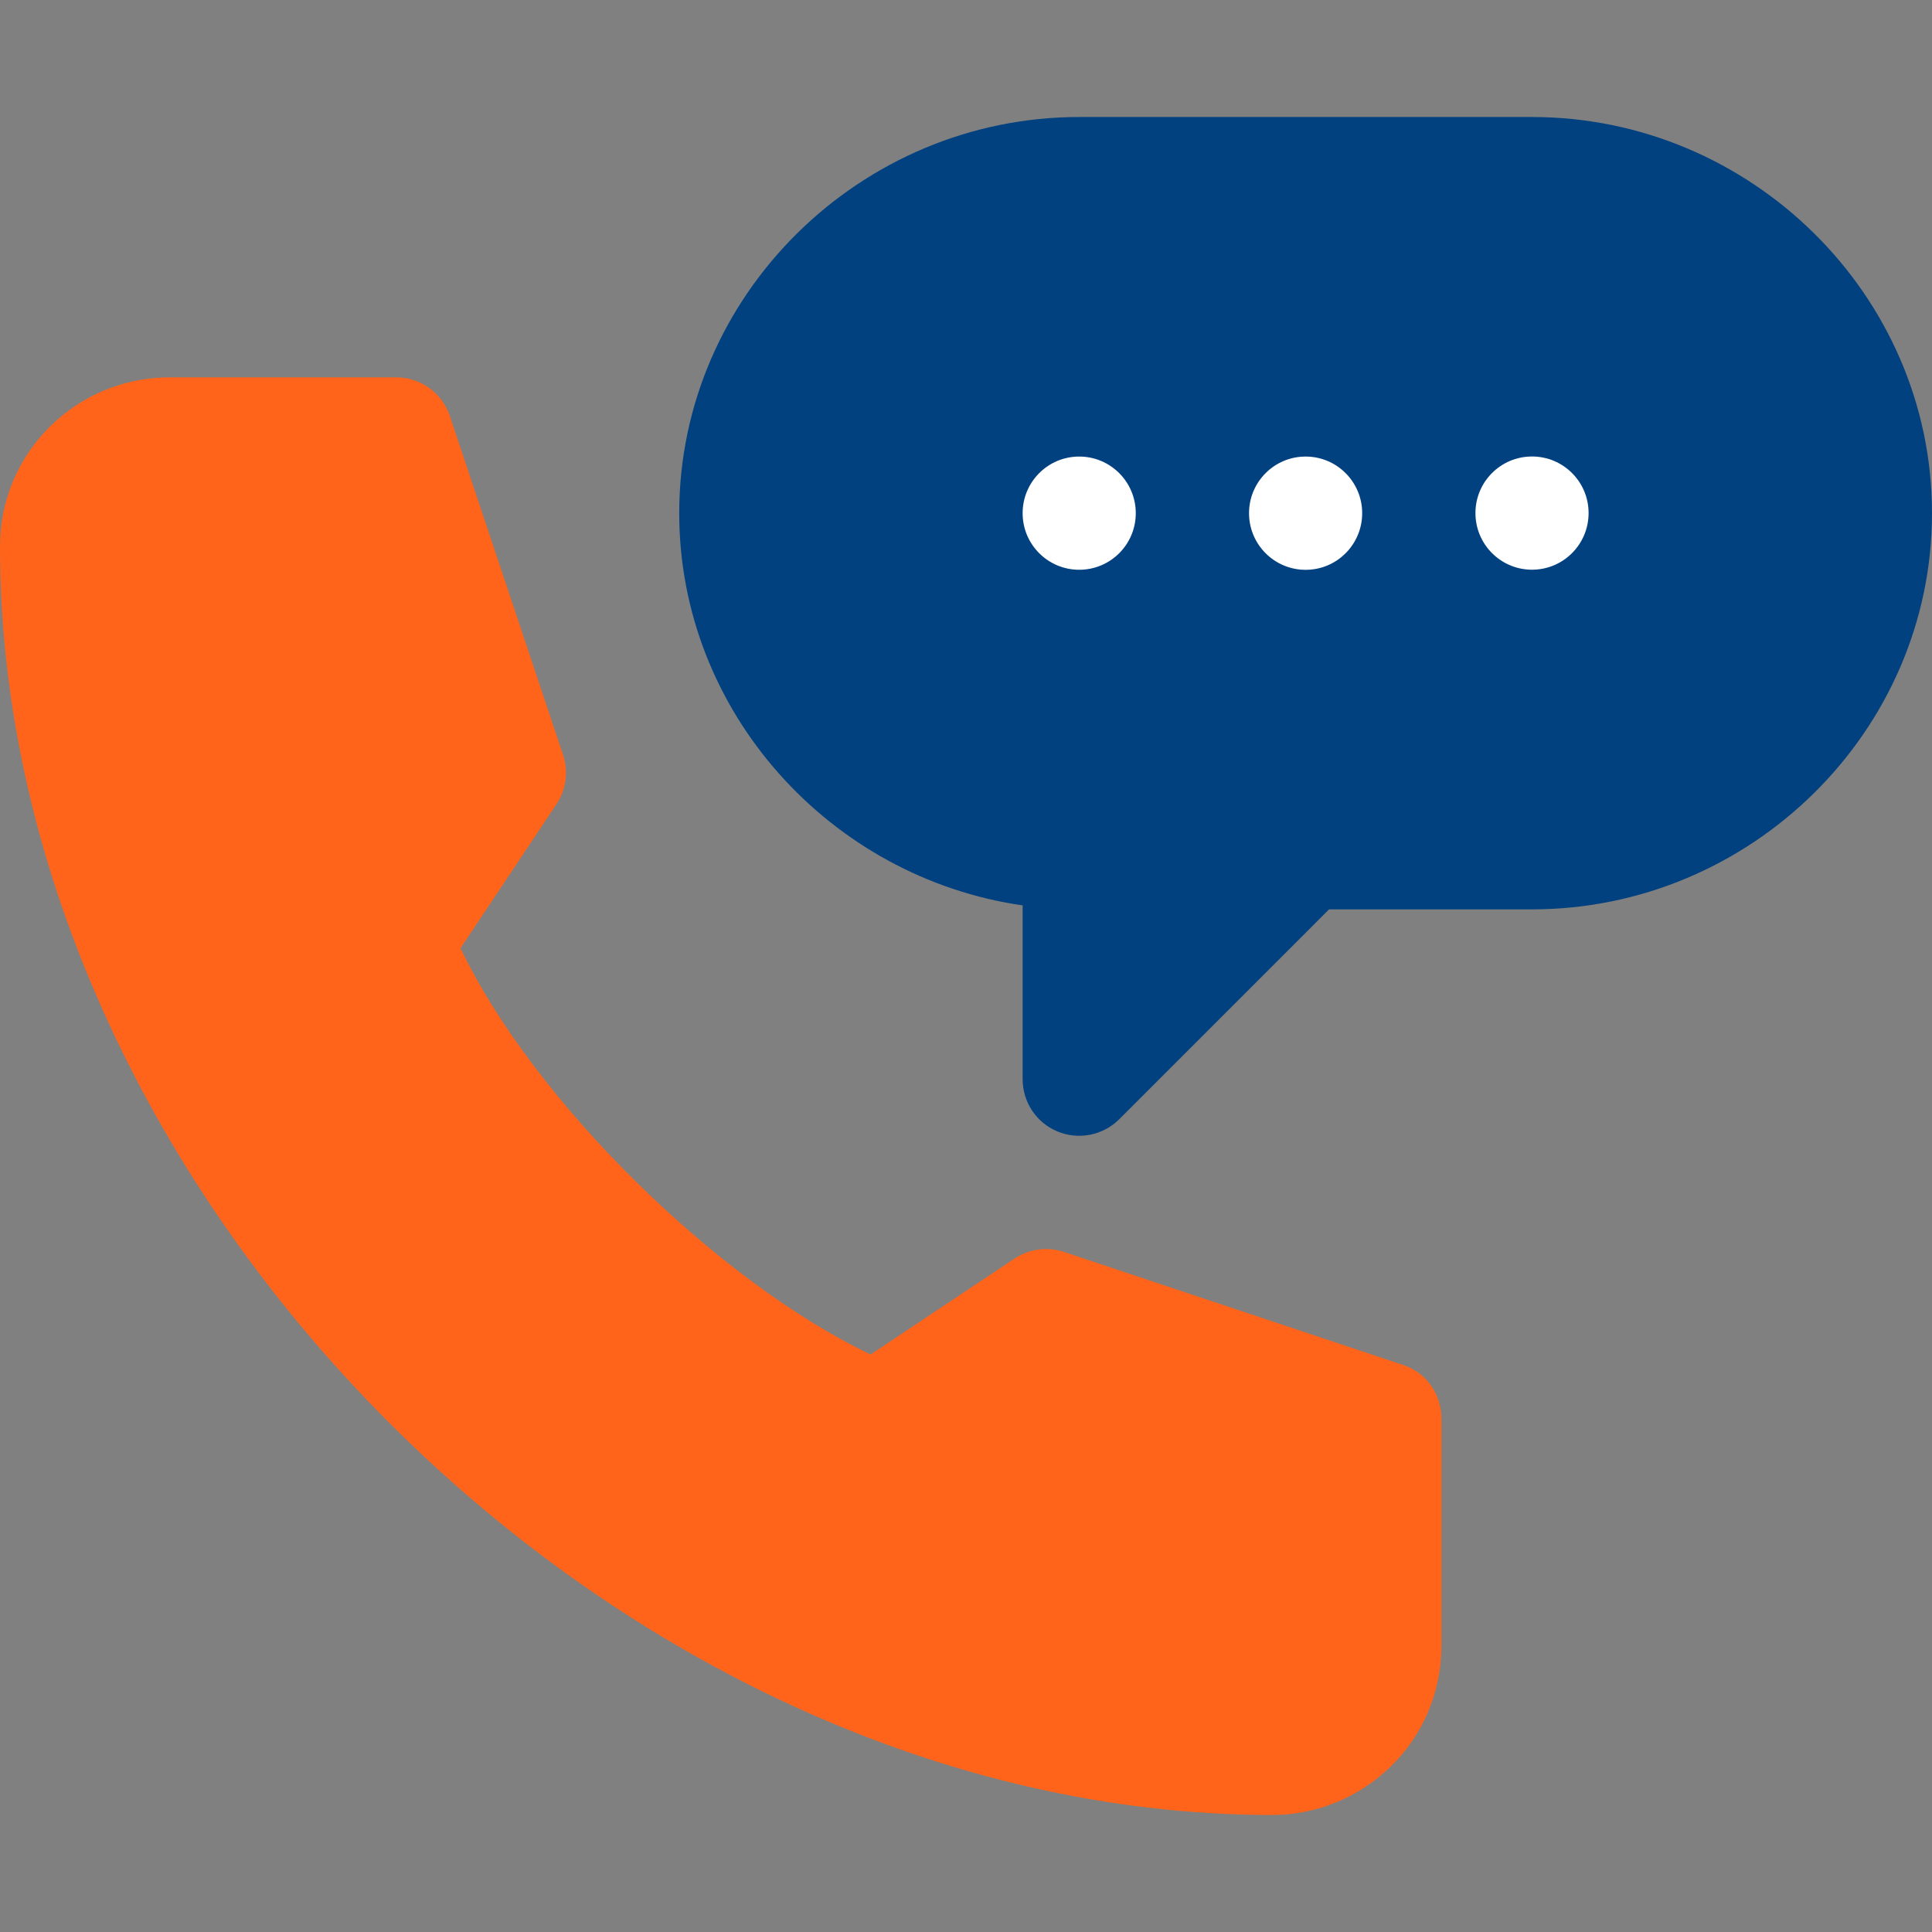 <svg width="32" height="32" viewBox="0 0 32 32" fill="none" xmlns="http://www.w3.org/2000/svg">
<rect x="0" y="0" width="32" height="32" fill="#808080" stroke="none"/>
<g clip-path="url(#clip0)">
<path d="M25.375 1.938H21.625H17.875C14.257 1.938 11.25 4.882 11.25 8.5C11.25 11.8 13.762 14.54 16.938 14.996V17.875C16.938 18.254 17.165 18.596 17.516 18.741C17.862 18.885 18.268 18.808 18.538 18.538L21.625 15.451L22.013 15.062H25.375C28.993 15.062 32 12.118 32 8.5C32 4.882 28.993 1.938 25.375 1.938Z" fill="#024180"/>
<path d="M23.875 23.5V27.25C23.875 28.881 22.543 30.062 21.076 30.062C15.675 30.062 10.406 27.509 6.487 23.606C2.569 19.703 0 14.45 0 9.049C0 7.498 1.262 6.25 2.812 6.25H6.562C6.966 6.25 7.324 6.508 7.451 6.891L9.326 12.502C9.418 12.777 9.377 13.079 9.217 13.319L7.628 15.705C8.23 16.969 9.296 18.35 10.527 19.566C11.759 20.782 13.156 21.832 14.42 22.435L16.806 20.845C17.047 20.686 17.348 20.644 17.622 20.736L23.247 22.611C23.63 22.738 23.875 23.096 23.875 23.5Z" fill="#FF641A"/>
<path d="M17.875 9.437C18.393 9.437 18.812 9.018 18.812 8.5C18.812 7.982 18.393 7.562 17.875 7.562C17.357 7.562 16.938 7.982 16.938 8.5C16.938 9.018 17.357 9.437 17.875 9.437Z" fill="white"/>
<path d="M21.625 9.438C22.143 9.438 22.562 9.018 22.562 8.5C22.562 7.982 22.143 7.562 21.625 7.562C21.107 7.562 20.688 7.982 20.688 8.5C20.688 9.018 21.107 9.438 21.625 9.438Z" fill="white"/>
<path d="M25.375 9.436C25.893 9.436 26.312 9.016 26.312 8.498C26.312 7.98 25.893 7.561 25.375 7.561C24.857 7.561 24.438 7.98 24.438 8.498C24.438 9.016 24.857 9.436 25.375 9.436Z" fill="white"/>
</g>
<defs>
<clipPath id="clip0">
<rect width="32" height="32" fill="white"/>
</clipPath>
</defs>
</svg>
